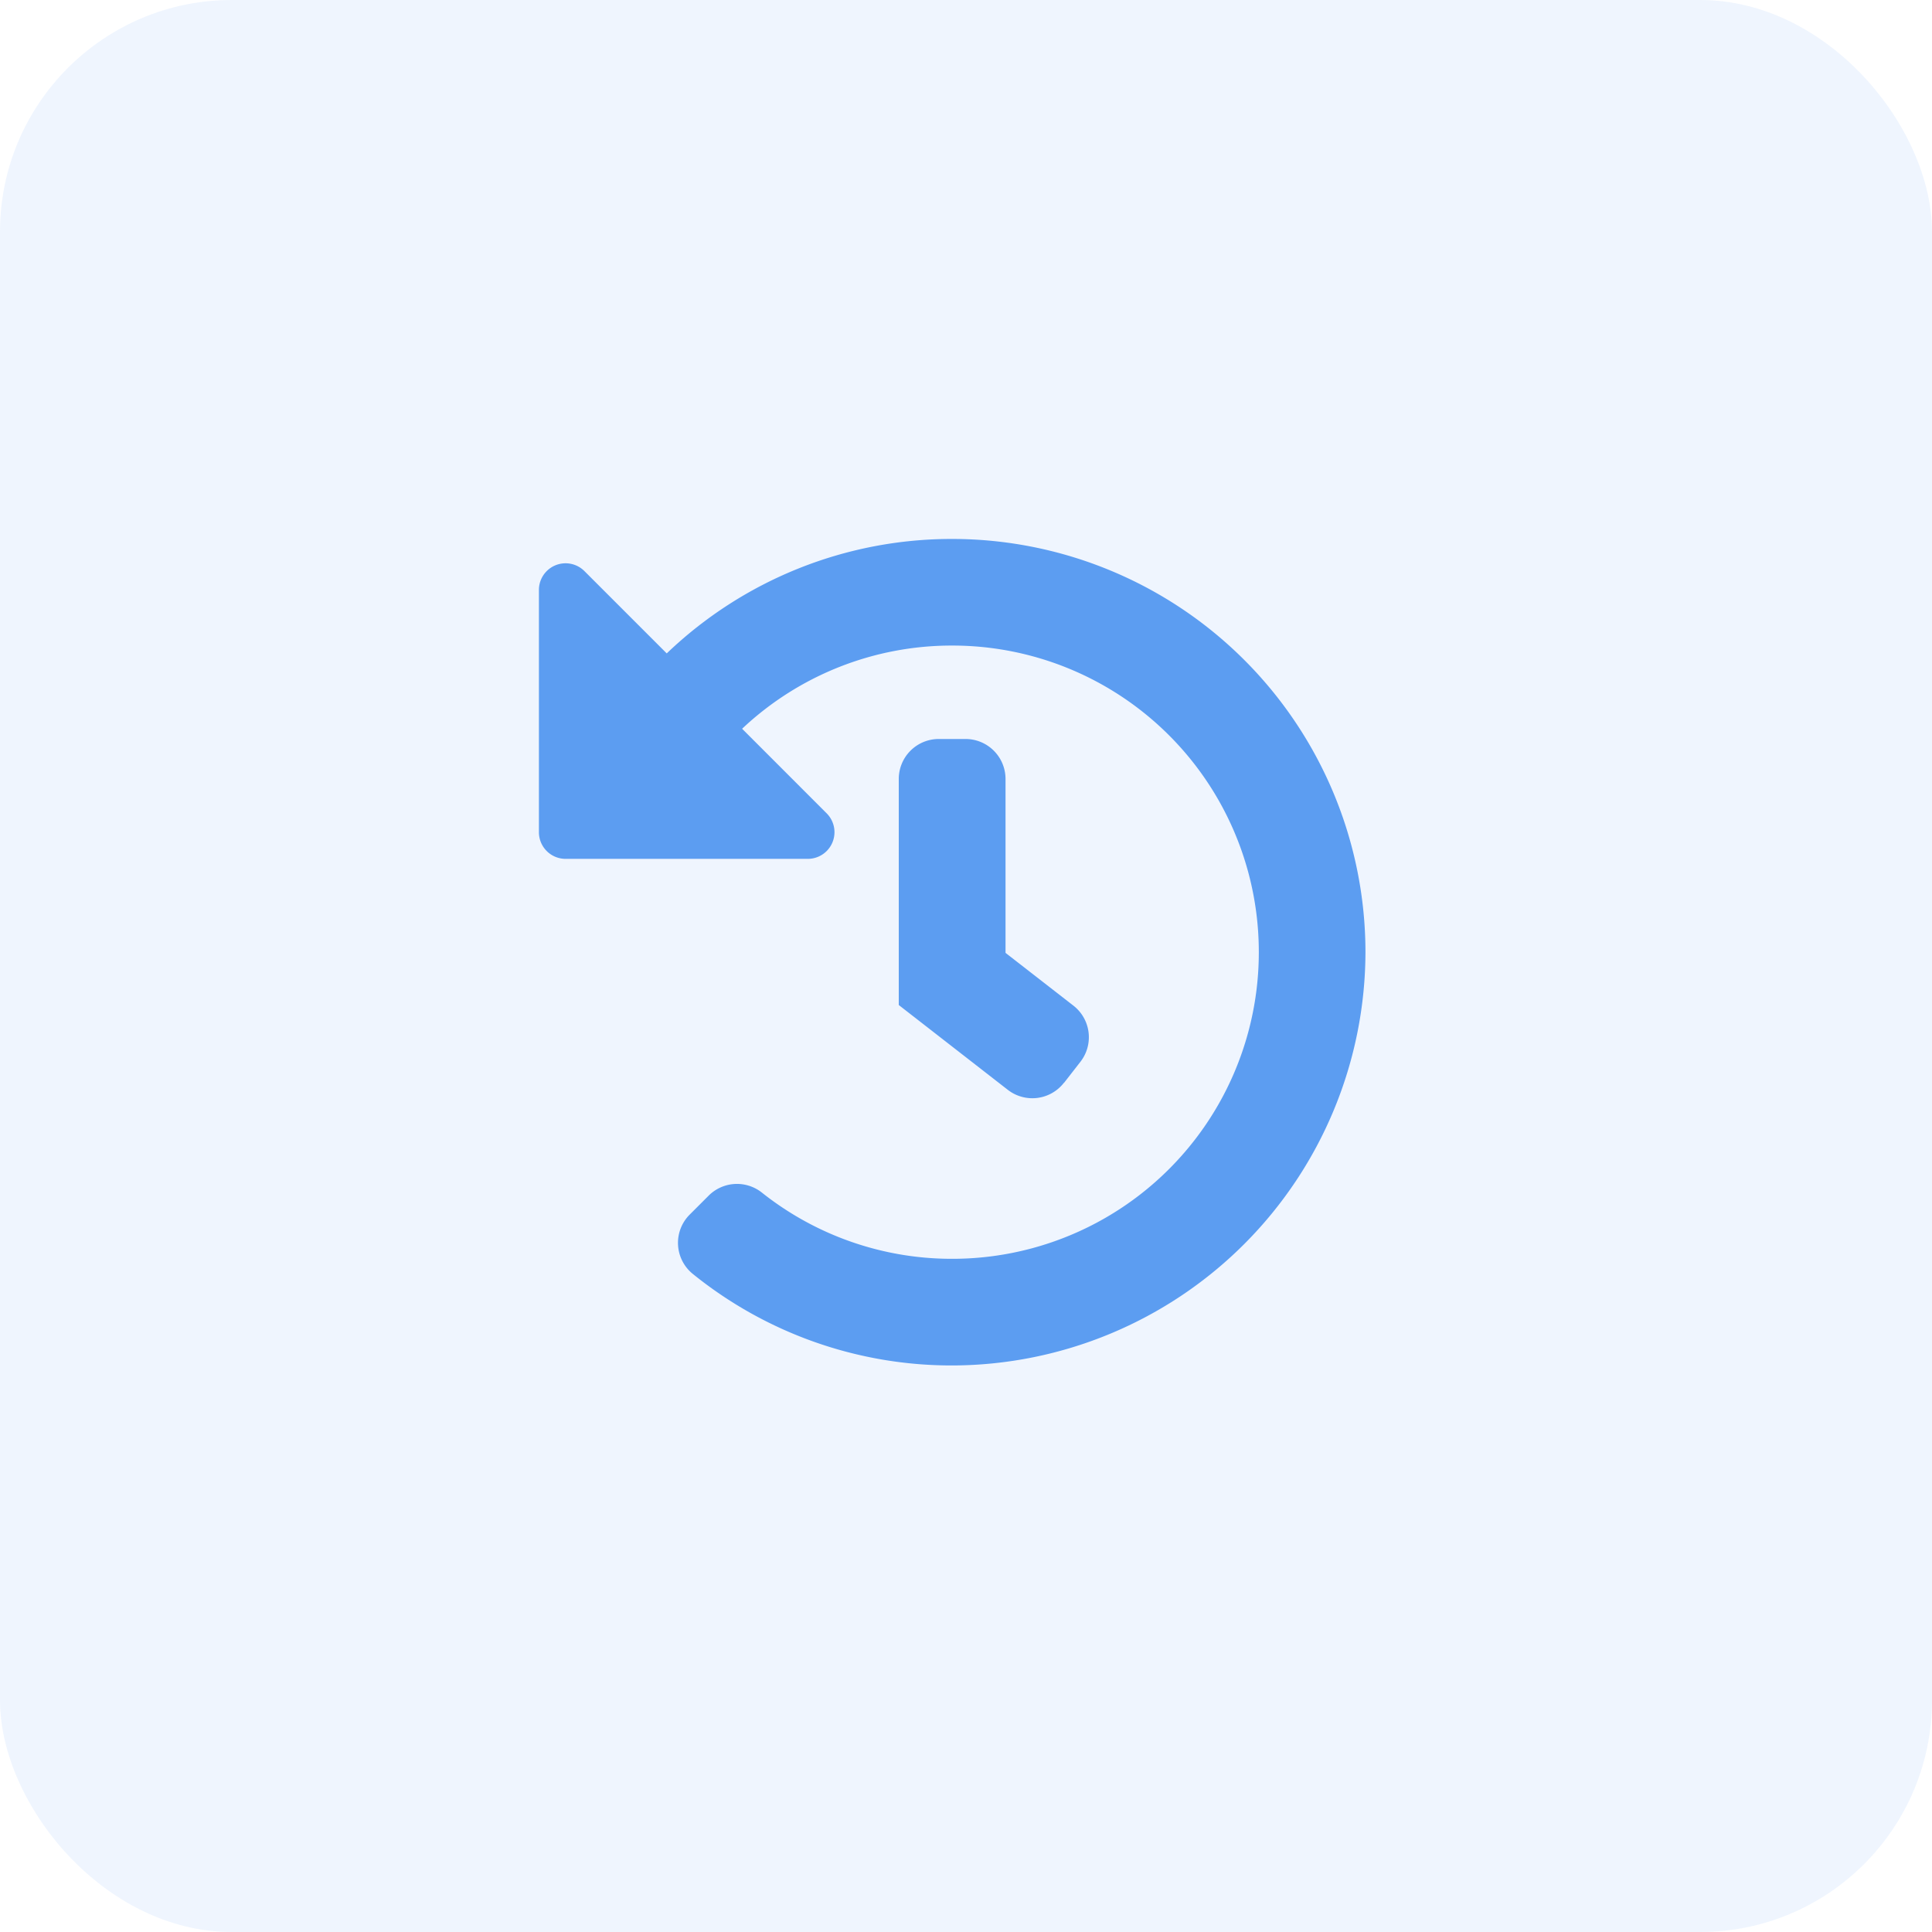 <svg xmlns="http://www.w3.org/2000/svg" width="50" height="50" viewBox="0 0 50 50">
  <g id="Group_70966" data-name="Group 70966" transform="translate(-914 -290)">
    <rect id="Rectangle_6220" data-name="Rectangle 6220" width="50" height="50" rx="6" transform="translate(914 290)" fill="rgba(92,157,241,0.1)"/>
    <path id="Path_14847" data-name="Path 14847" d="M21.578.363a10.7,10.7,0,0,0-10.7-10.675A10.659,10.659,0,0,0,3.495-7.35L1.365-9.48a.69.69,0,0,0-1.178.488v6.269a.69.69,0,0,0,.69.69H7.147A.69.69,0,0,0,7.635-3.21L5.446-5.4a7.908,7.908,0,0,1,5.437-2.153A7.931,7.931,0,0,1,18.818.383a7.931,7.931,0,0,1-7.935,7.935A7.9,7.9,0,0,1,5.952,6.6a1.037,1.037,0,0,0-1.375.086l-.486.486A1.034,1.034,0,0,0,4.171,8.71a10.65,10.65,0,0,0,6.72,2.368A10.72,10.72,0,0,0,21.578.363Zm-7.8,3.4.424-.545a1.035,1.035,0,0,0-.182-1.452L12.263.4V-4.1a1.035,1.035,0,0,0-1.035-1.035h-.69A1.035,1.035,0,0,0,9.5-4.1v5.85l2.821,2.194A1.035,1.035,0,0,0,13.776,3.76Z" transform="translate(927.76 314.26)" fill="#5c9df1"/>
  </g>
</svg>
